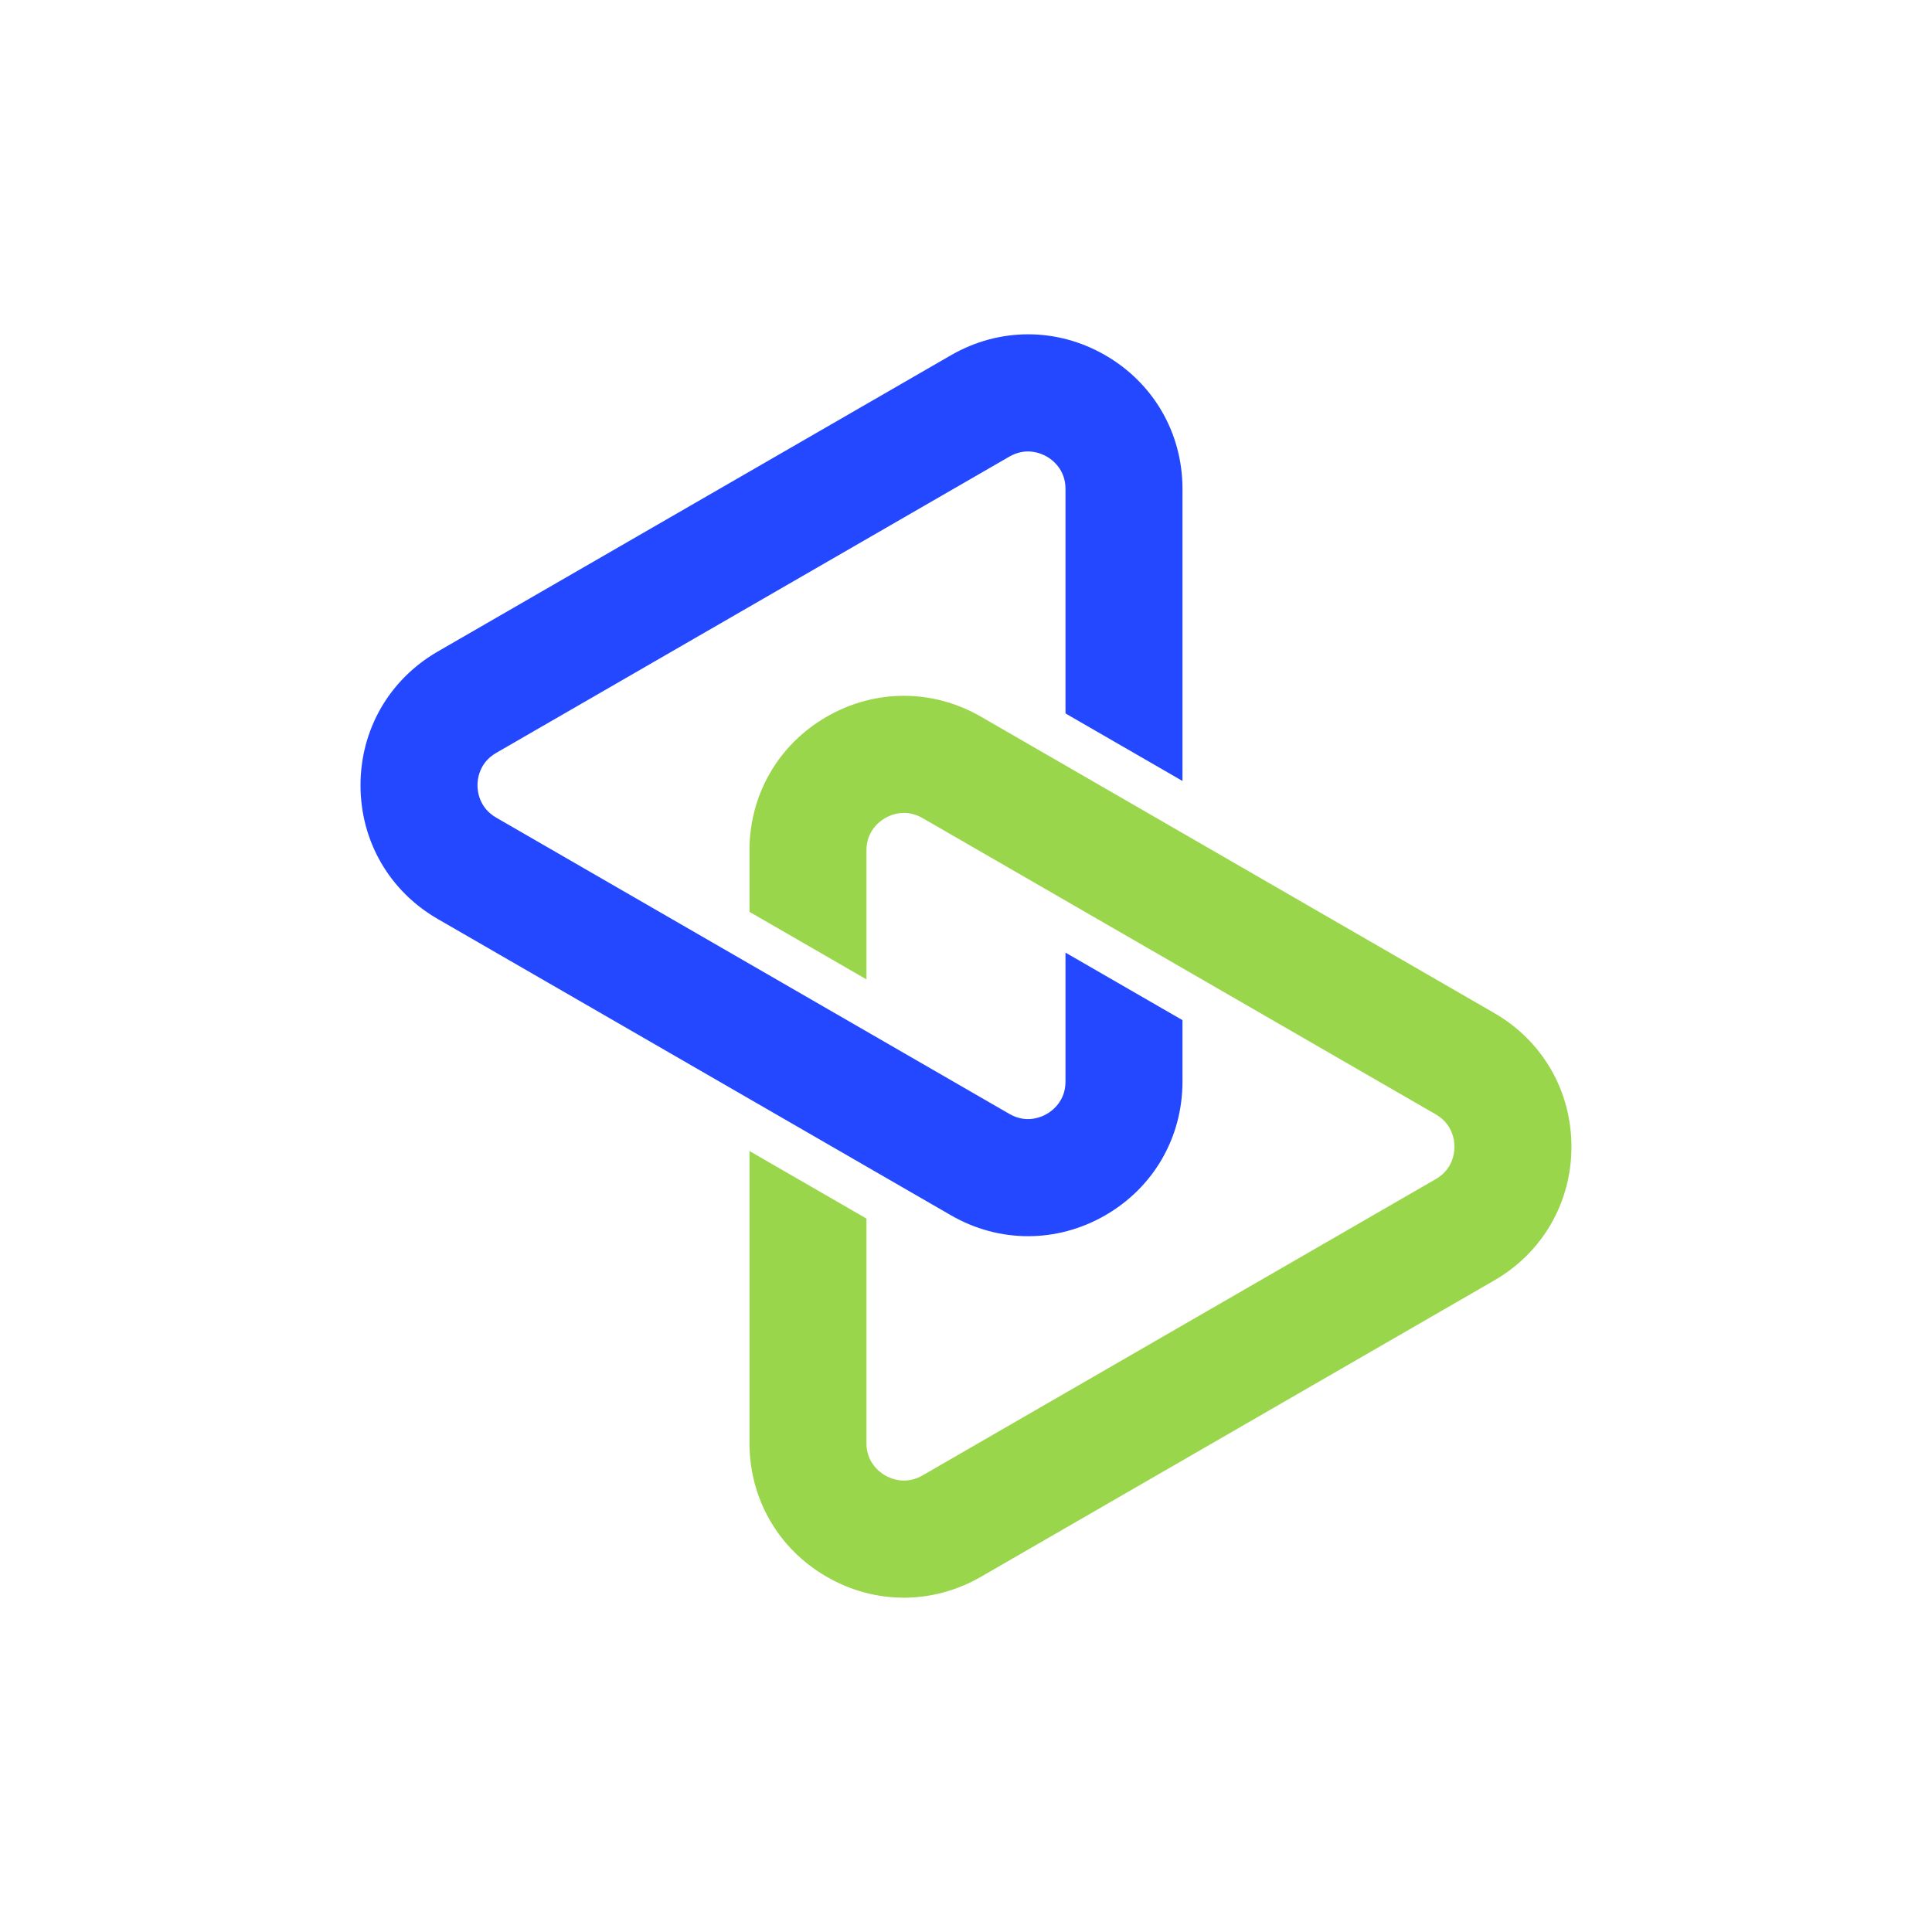 <?xml version="1.0" encoding="UTF-8"?>
<svg id="Layer_1" data-name="Layer 1" xmlns="http://www.w3.org/2000/svg" viewBox="0 0 400 400">
  <defs>
    <style>
      .cls-1 {
        fill: #2348ff;
      }

      .cls-2 {
        fill: #9ad64c;
      }
    </style>
  </defs>
  <path class="cls-1" d="M220.6,197.23v26.7c0,4.03-2.71,6.03-3.87,6.7-1.16.67-4.24,2.02-7.74,0l-106.26-61.35c-3.49-2.02-3.87-5.36-3.87-6.7s.38-4.69,3.87-6.7l106.26-61.35c3.49-2.01,6.58-.67,7.74,0,1.16.67,3.87,2.67,3.87,6.7v46.48l24.22,13.98v-60.46c0-11.55-5.97-21.9-15.98-27.68-10-5.78-21.95-5.78-31.96,0l-106.26,61.35c-10,5.78-15.98,16.12-15.98,27.68s5.97,21.9,15.98,27.68l106.26,61.35c5,2.89,10.49,4.33,15.98,4.33s10.97-1.44,15.98-4.33c10.01-5.78,15.98-16.12,15.98-27.68v-12.72l-24.22-13.98Z"/>
  <path class="cls-2" d="M309.37,209.74l-106.26-61.35c-5-2.89-10.49-4.33-15.98-4.33s-10.97,1.44-15.98,4.33c-10.01,5.78-15.98,16.12-15.98,27.68v12.72l24.22,13.98v-26.7c0-4.03,2.71-6.03,3.87-6.7,1.16-.67,4.24-2.02,7.74,0l106.26,61.35c3.49,2.02,3.87,5.36,3.87,6.7s-.38,4.69-3.87,6.7l-106.26,61.35c-3.49,2.01-6.58.67-7.74,0-1.16-.67-3.87-2.67-3.87-6.7v-46.48l-24.22-13.98v60.46c0,11.55,5.97,21.9,15.98,27.68,10,5.78,21.95,5.78,31.96,0l106.26-61.35c10-5.78,15.98-16.12,15.98-27.68s-5.97-21.9-15.98-27.68Z"/>
</svg>